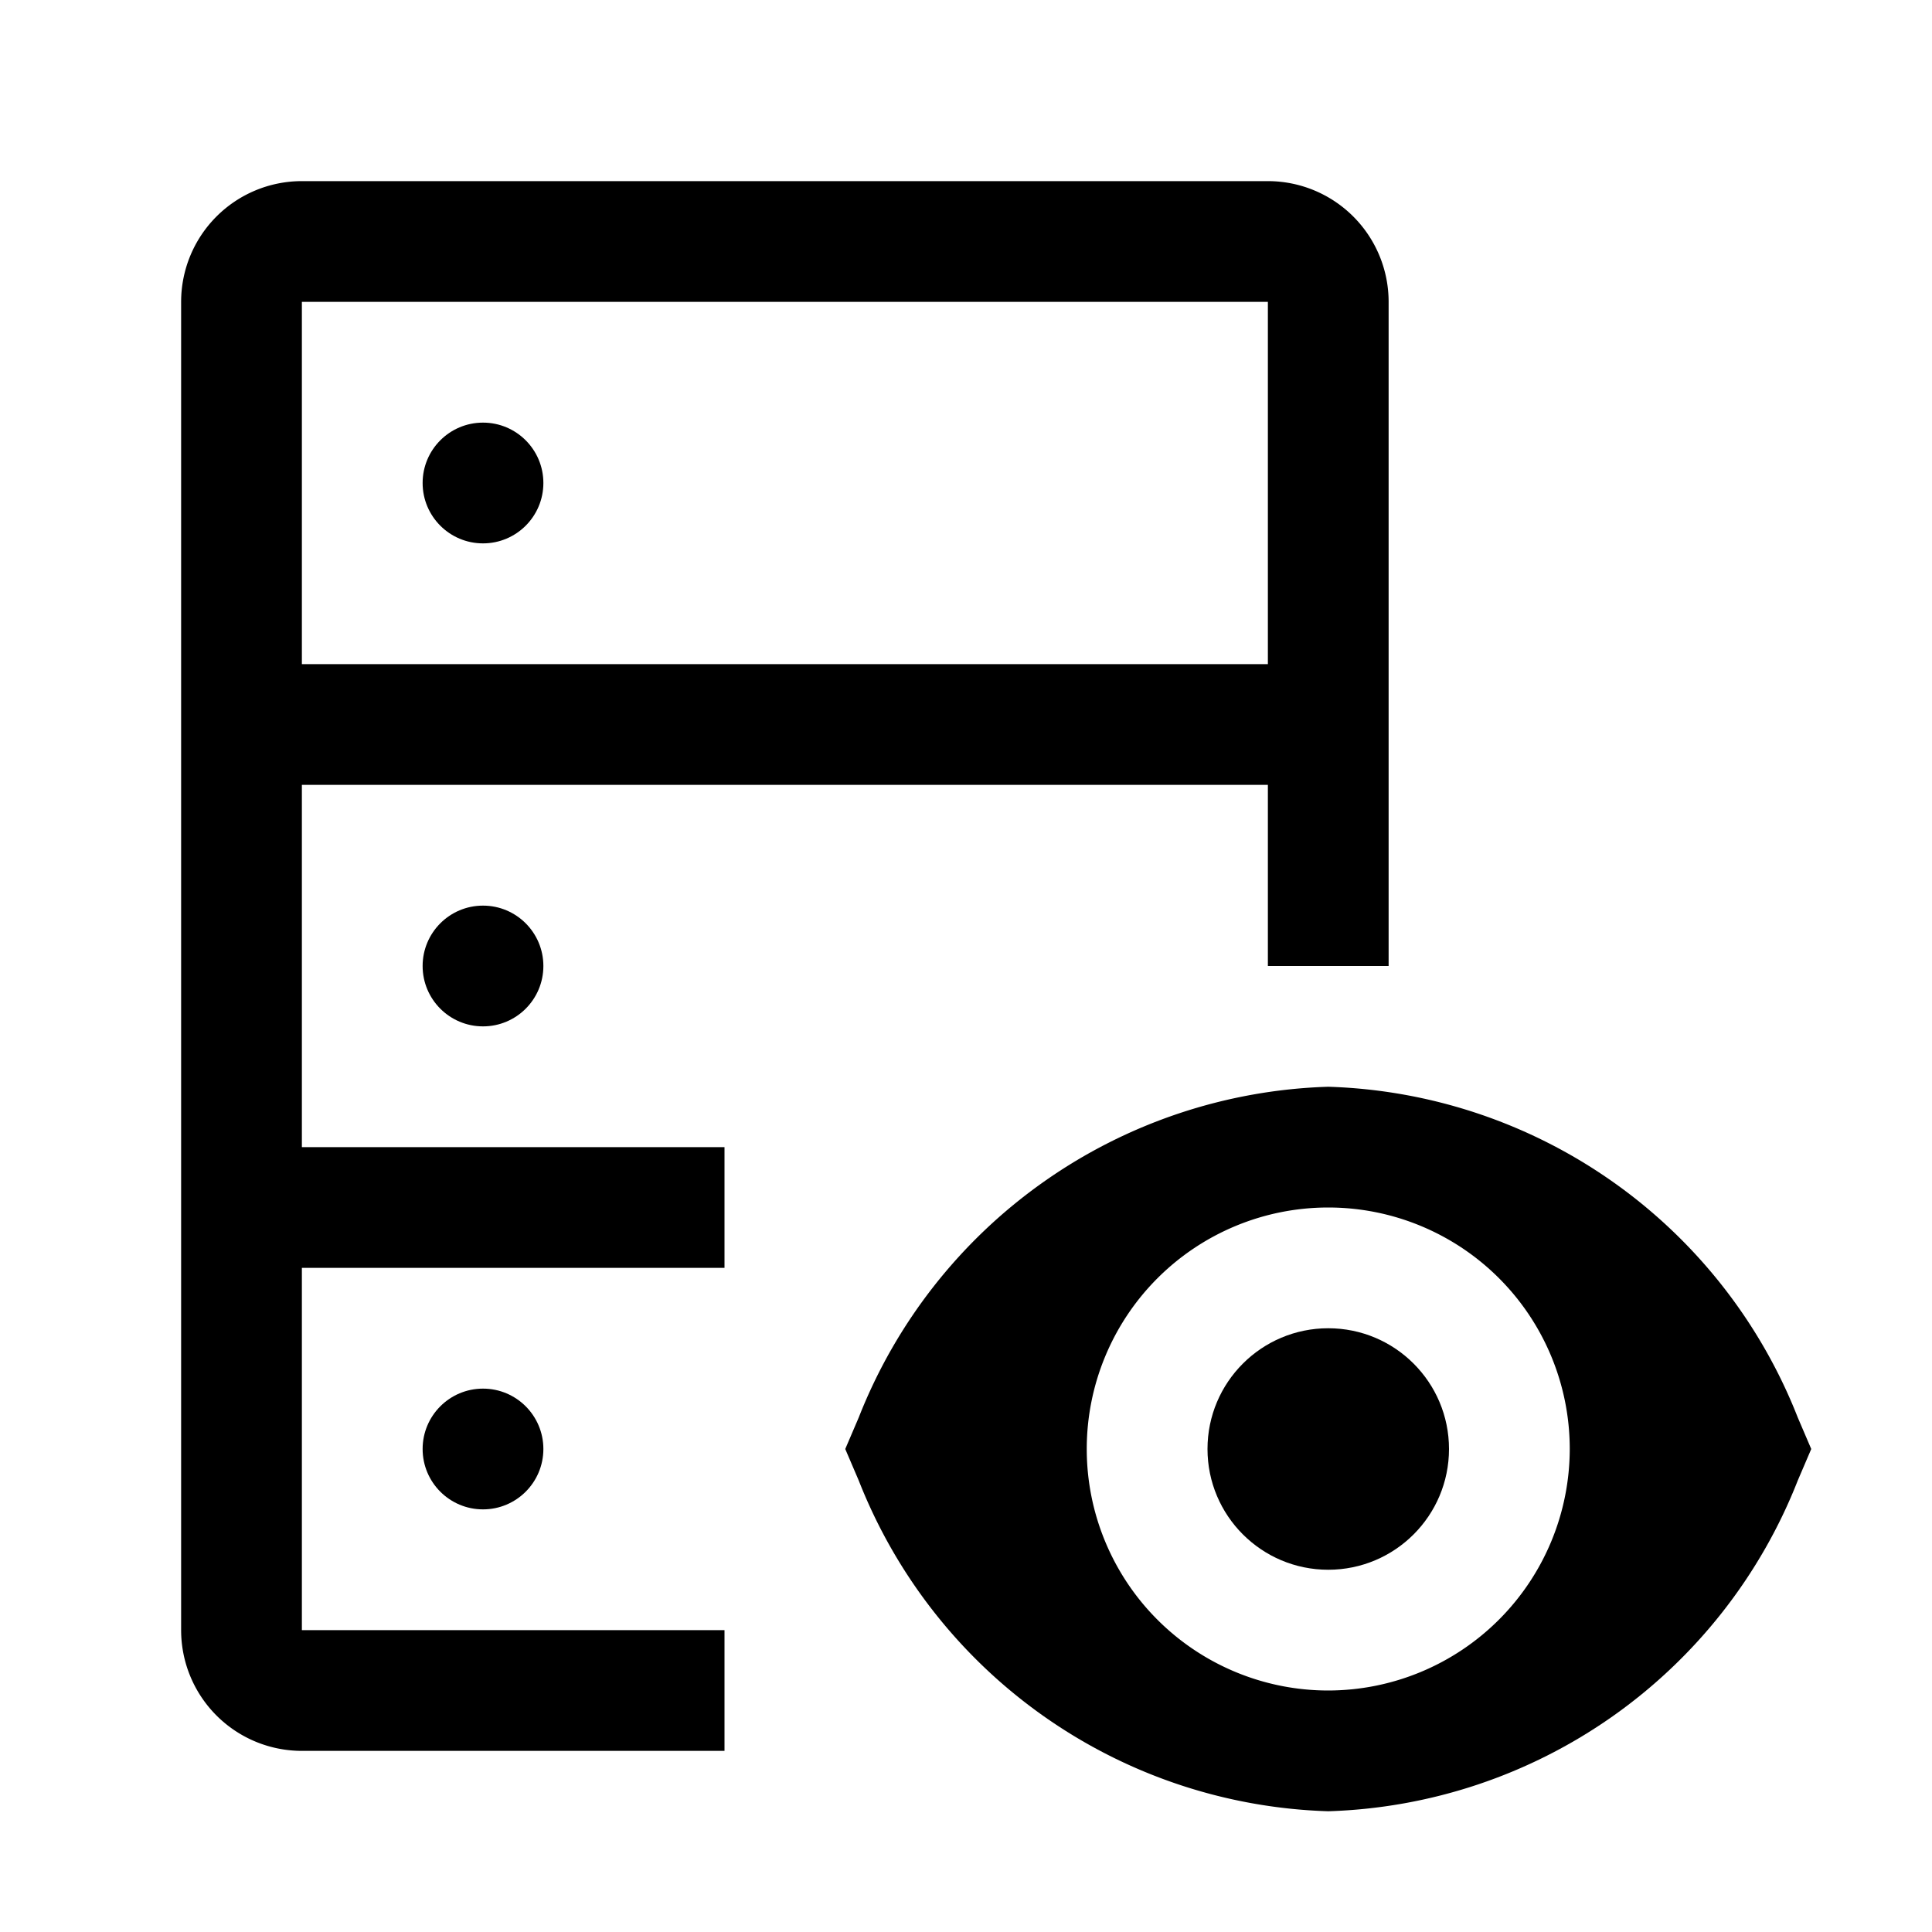 <svg xmlns="http://www.w3.org/2000/svg" viewBox="0 0 32 32" fill="currentColor"><defs></defs><circle cx="22" cy="24" r="2"/><path d="M29.777,23.479A8.64,8.64,0,0,0,22,18a8.64,8.64,0,0,0-7.777,5.479L14,24l.223.521A8.64,8.64,0,0,0,22,30a8.64,8.64,0,0,0,7.777-5.479L30,24ZM22,28a4,4,0,1,1,4-4A4.005,4.005,0,0,1,22,28Z"/><circle cx="8" cy="8" r="1"/><circle cx="8" cy="16" r="1"/><circle cx="8" cy="24" r="1"/><path d="M5,21h7V19H5V13H21v3h2V5a2,2,0,0,0-2-2H5A2,2,0,0,0,3,5V27a2,2,0,0,0,2,2h7V27H5ZM5,5H21v6H5Z"/><rect id="_Transparent_Rectangle_" data-name="&lt;Transparent Rectangle&gt;" class="cls-1" width="32" height="32" style="fill: none"/></svg>
